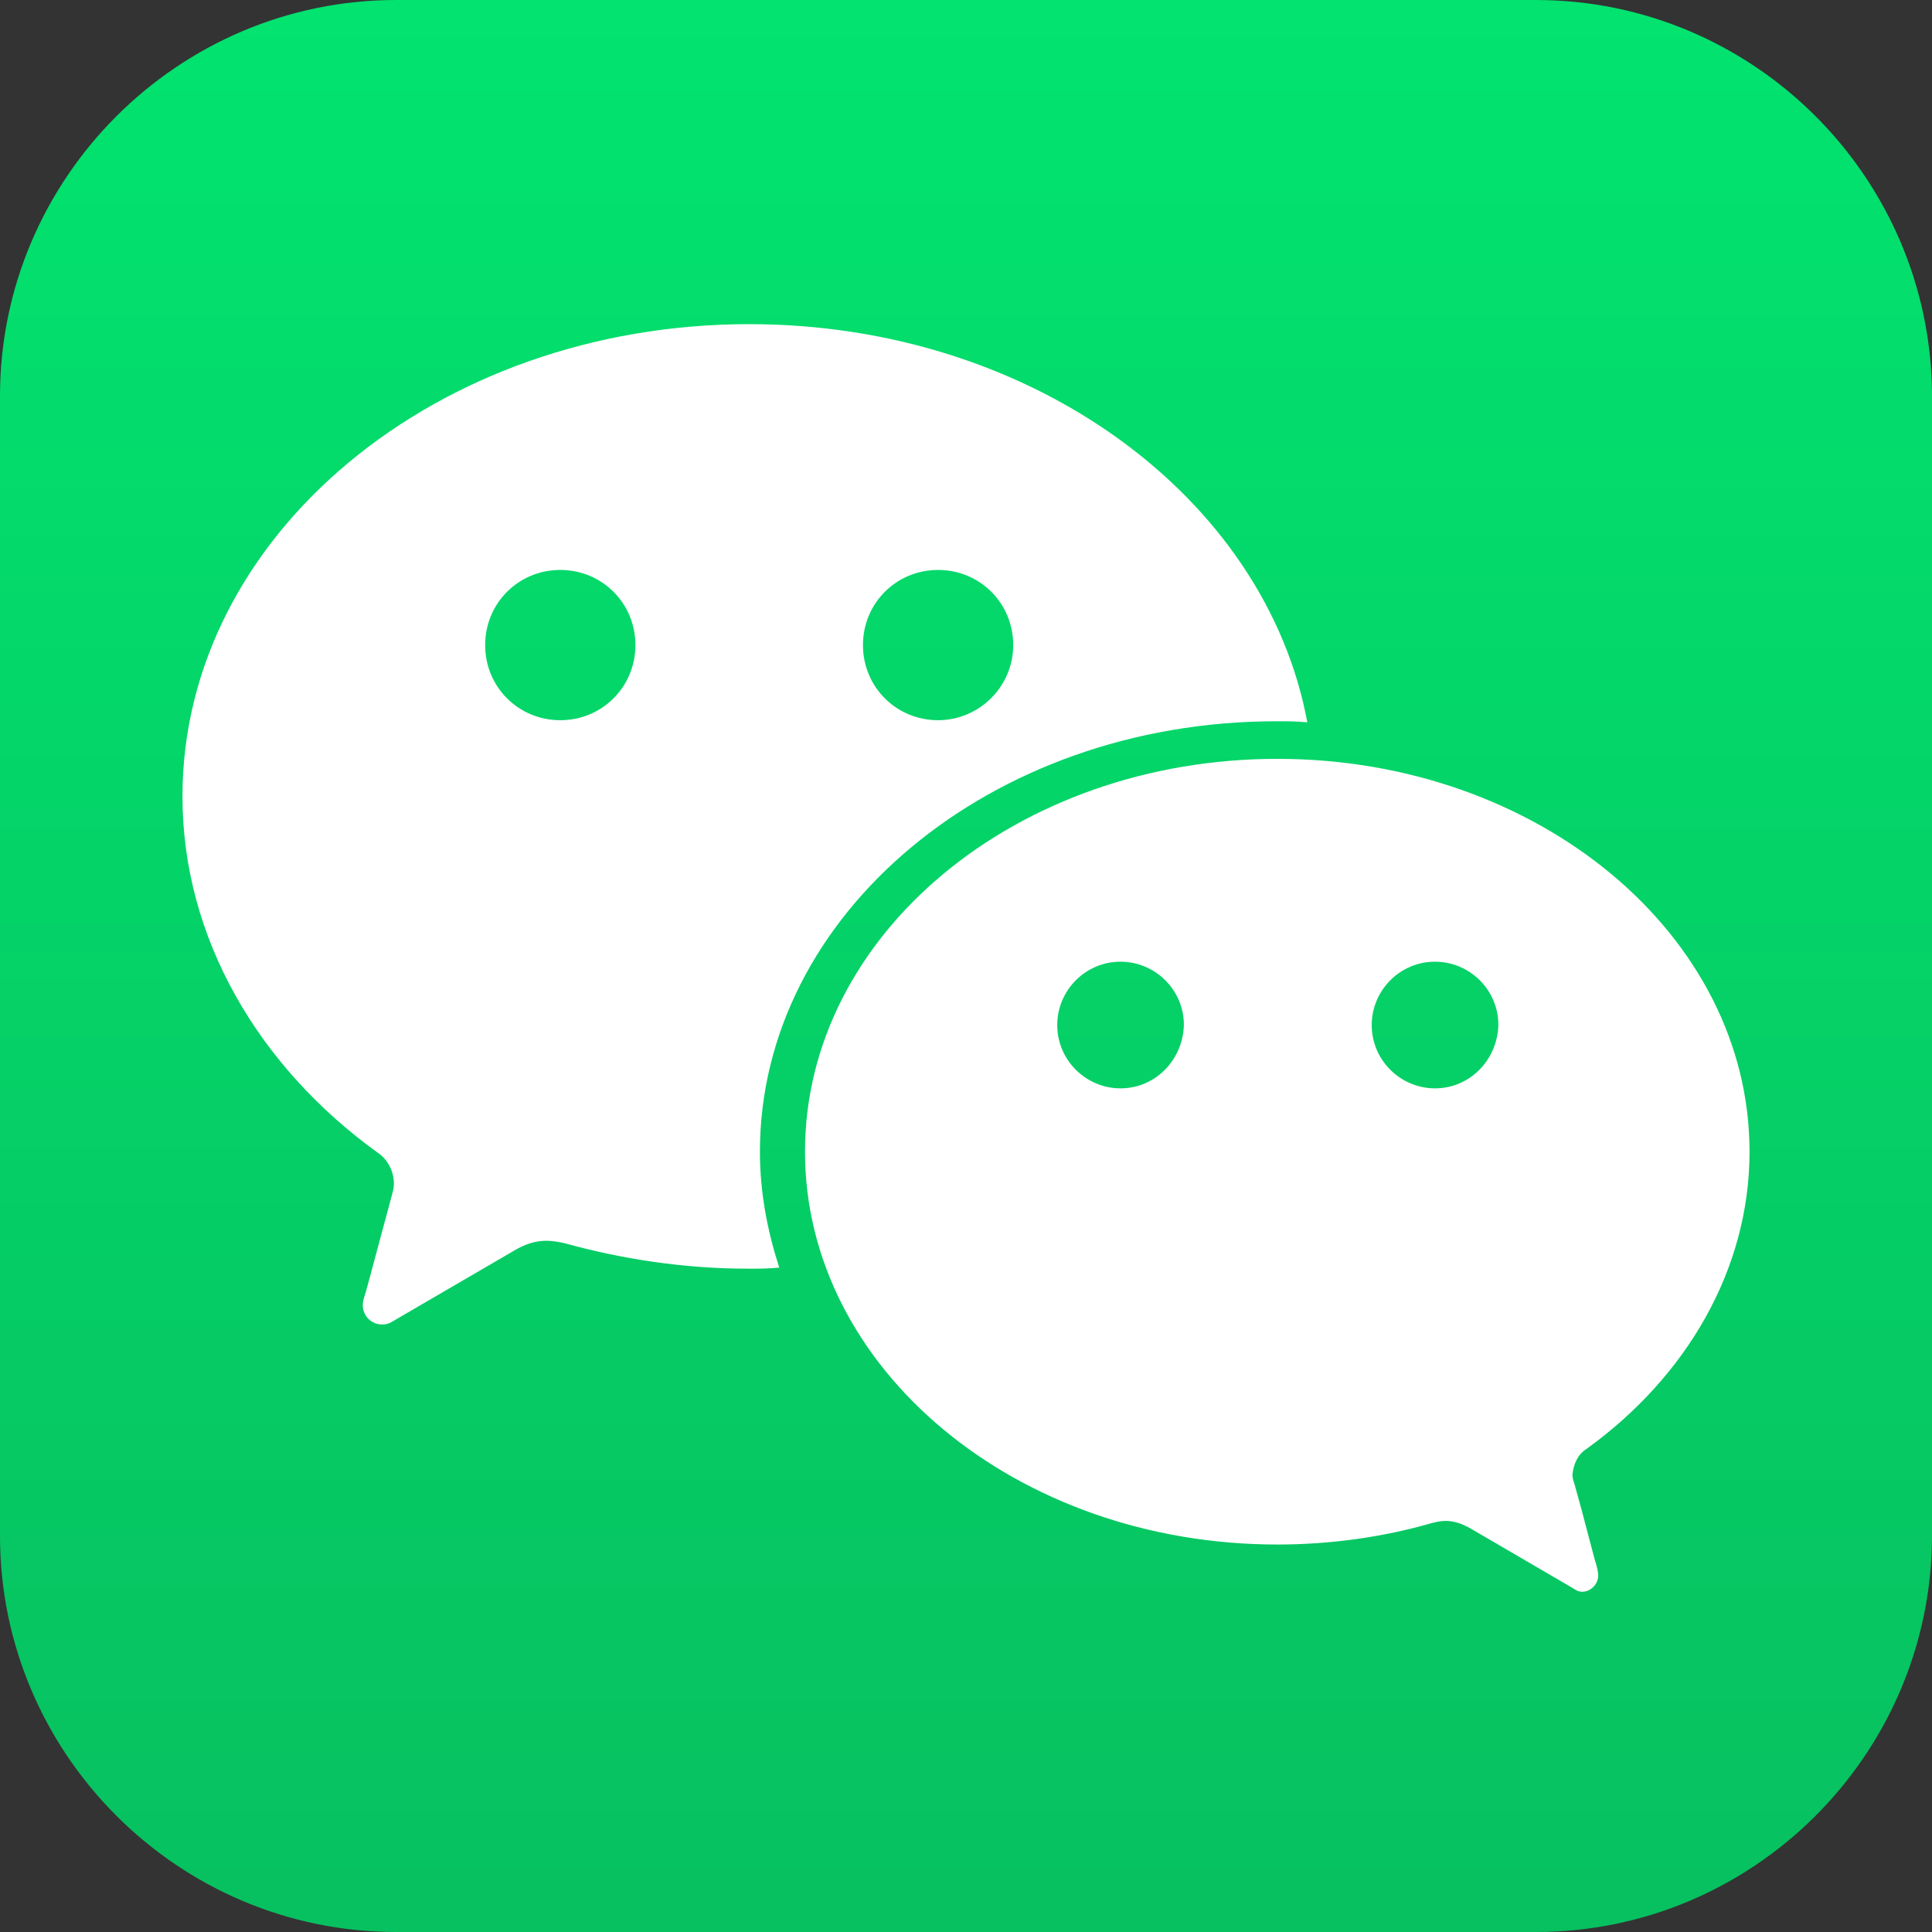 <svg version="1.1" id="Layer_1" xmlns="http://www.w3.org/2000/svg" xmlns:xlink="http://www.w3.org/1999/xlink" x="0px" y="0px" viewBox="0 0 180 180" style="enable-background:new 0 0 180 180;" xml:space="preserve">
 <rect x="0" y="0" width="180" height="180" fill="#333333" stroke="none"/>
 <style type="text/css">
  .st0{clip-path:url(#SVGID_2_);fill:url(#SVGID_3_);}
	.st1{clip-path:url(#SVGID_5_);fill:#FFFFFF;}
 </style>
 <g>
  <g>
   <defs>
    <path id="SVGID_1_" d="M36.9,0C16.6,0,0,16.6,0,36.9v106.2C0,163.4,16.6,180,36.9,180h106.2c20.2,0,36.7-16.4,36.9-36.6V36.6
				C179.8,16.4,163.3,0,143.1,0H36.9z">
    </path>
   </defs>
   <clipPath id="SVGID_2_">
    <use href="#SVGID_1_" style="overflow:visible;">
    </use>
   </clipPath>
   <linearGradient id="SVGID_3_" gradientUnits="userSpaceOnUse" x1="-588.96" y1="277.324" x2="-587.448" y2="277.324" gradientTransform="matrix(0 -118.703 -118.703 0 33009.055 -69731.453)">
    <stop offset="1.454327e-02" style="stop-color:#07C160">
    </stop>
    <stop offset="1" style="stop-color:#02E36F">
    </stop>
   </linearGradient>
   <rect x="0" y="0" class="st0" width="180" height="180">
   </rect>
  </g>
  <g>
   <defs>
    <rect id="SVGID_4_" y="0" width="180" height="180">
    </rect>
   </defs>
   <clipPath id="SVGID_5_">
    <use xlink:href="#SVGID_4_" style="overflow:visible;">
    </use>
   </clipPath>
   <path class="st1" d="M133.7,101.4c-3.2,0-5.9-2.6-5.9-5.9c0-3.2,2.6-5.9,5.9-5.9c3.2,0,5.9,2.6,5.9,5.9
			C139.5,98.8,136.9,101.4,133.7,101.4 M104.4,101.4c-3.2,0-5.9-2.6-5.9-5.9c0-3.2,2.6-5.9,5.9-5.9c3.2,0,5.9,2.6,5.9,5.9
			C110.2,98.8,107.6,101.4,104.4,101.4 M147.8,135c9.3-6.7,15.2-16.7,15.2-27.7c0-20.2-19.7-36.6-44-36.6s-44,16.4-44,36.6
			c0,20.2,19.7,36.6,44,36.6c5,0,9.9-0.7,14.4-2c0.4-0.1,0.8-0.2,1.3-0.2c0.8,0,1.6,0.3,2.3,0.7l9.6,5.6c0.3,0.2,0.5,0.3,0.8,0.3
			c0.8,0,1.5-0.7,1.5-1.5c0-0.4-0.1-0.7-0.2-1.1c-0.1-0.2-1.2-4.6-2-7.4c-0.1-0.3-0.2-0.6-0.2-0.9C146.6,136.4,147,135.5,147.8,135">
   </path>
   <path class="st1" d="M87.4,67.1c-3.9,0-7-3.1-7-7s3.1-7,7-7s7,3.1,7,7S91.2,67.1,87.4,67.1 M52.2,67.1c-3.9,0-7-3.1-7-7s3.1-7,7-7
			c3.9,0,7,3.1,7,7S56.1,67.1,52.2,67.1 M69.8,30.2c-29.1,0-52.8,19.7-52.8,44c0,13.2,7.1,25.2,18.2,33.2c0.9,0.6,1.5,1.7,1.5,2.9
			c0,0.4-0.1,0.7-0.2,1.1c-0.9,3.3-2.3,8.6-2.4,8.9c-0.1,0.4-0.3,0.8-0.3,1.3c0,1,0.8,1.8,1.8,1.8c0.4,0,0.7-0.1,1-0.3l11.5-6.7
			c0.9-0.5,1.8-0.8,2.8-0.8c0.5,0,1.1,0.1,1.6,0.2c5.4,1.5,11.2,2.4,17.2,2.4c1,0,1.9,0,2.9-0.1c-1.1-3.4-1.8-7-1.8-10.8
			c0-22.1,21.5-40.1,48.1-40.1c1,0,1.9,0,2.9,0.1C117.9,46.3,96.1,30.2,69.8,30.2">
   </path>
  </g>
 </g>
</svg>